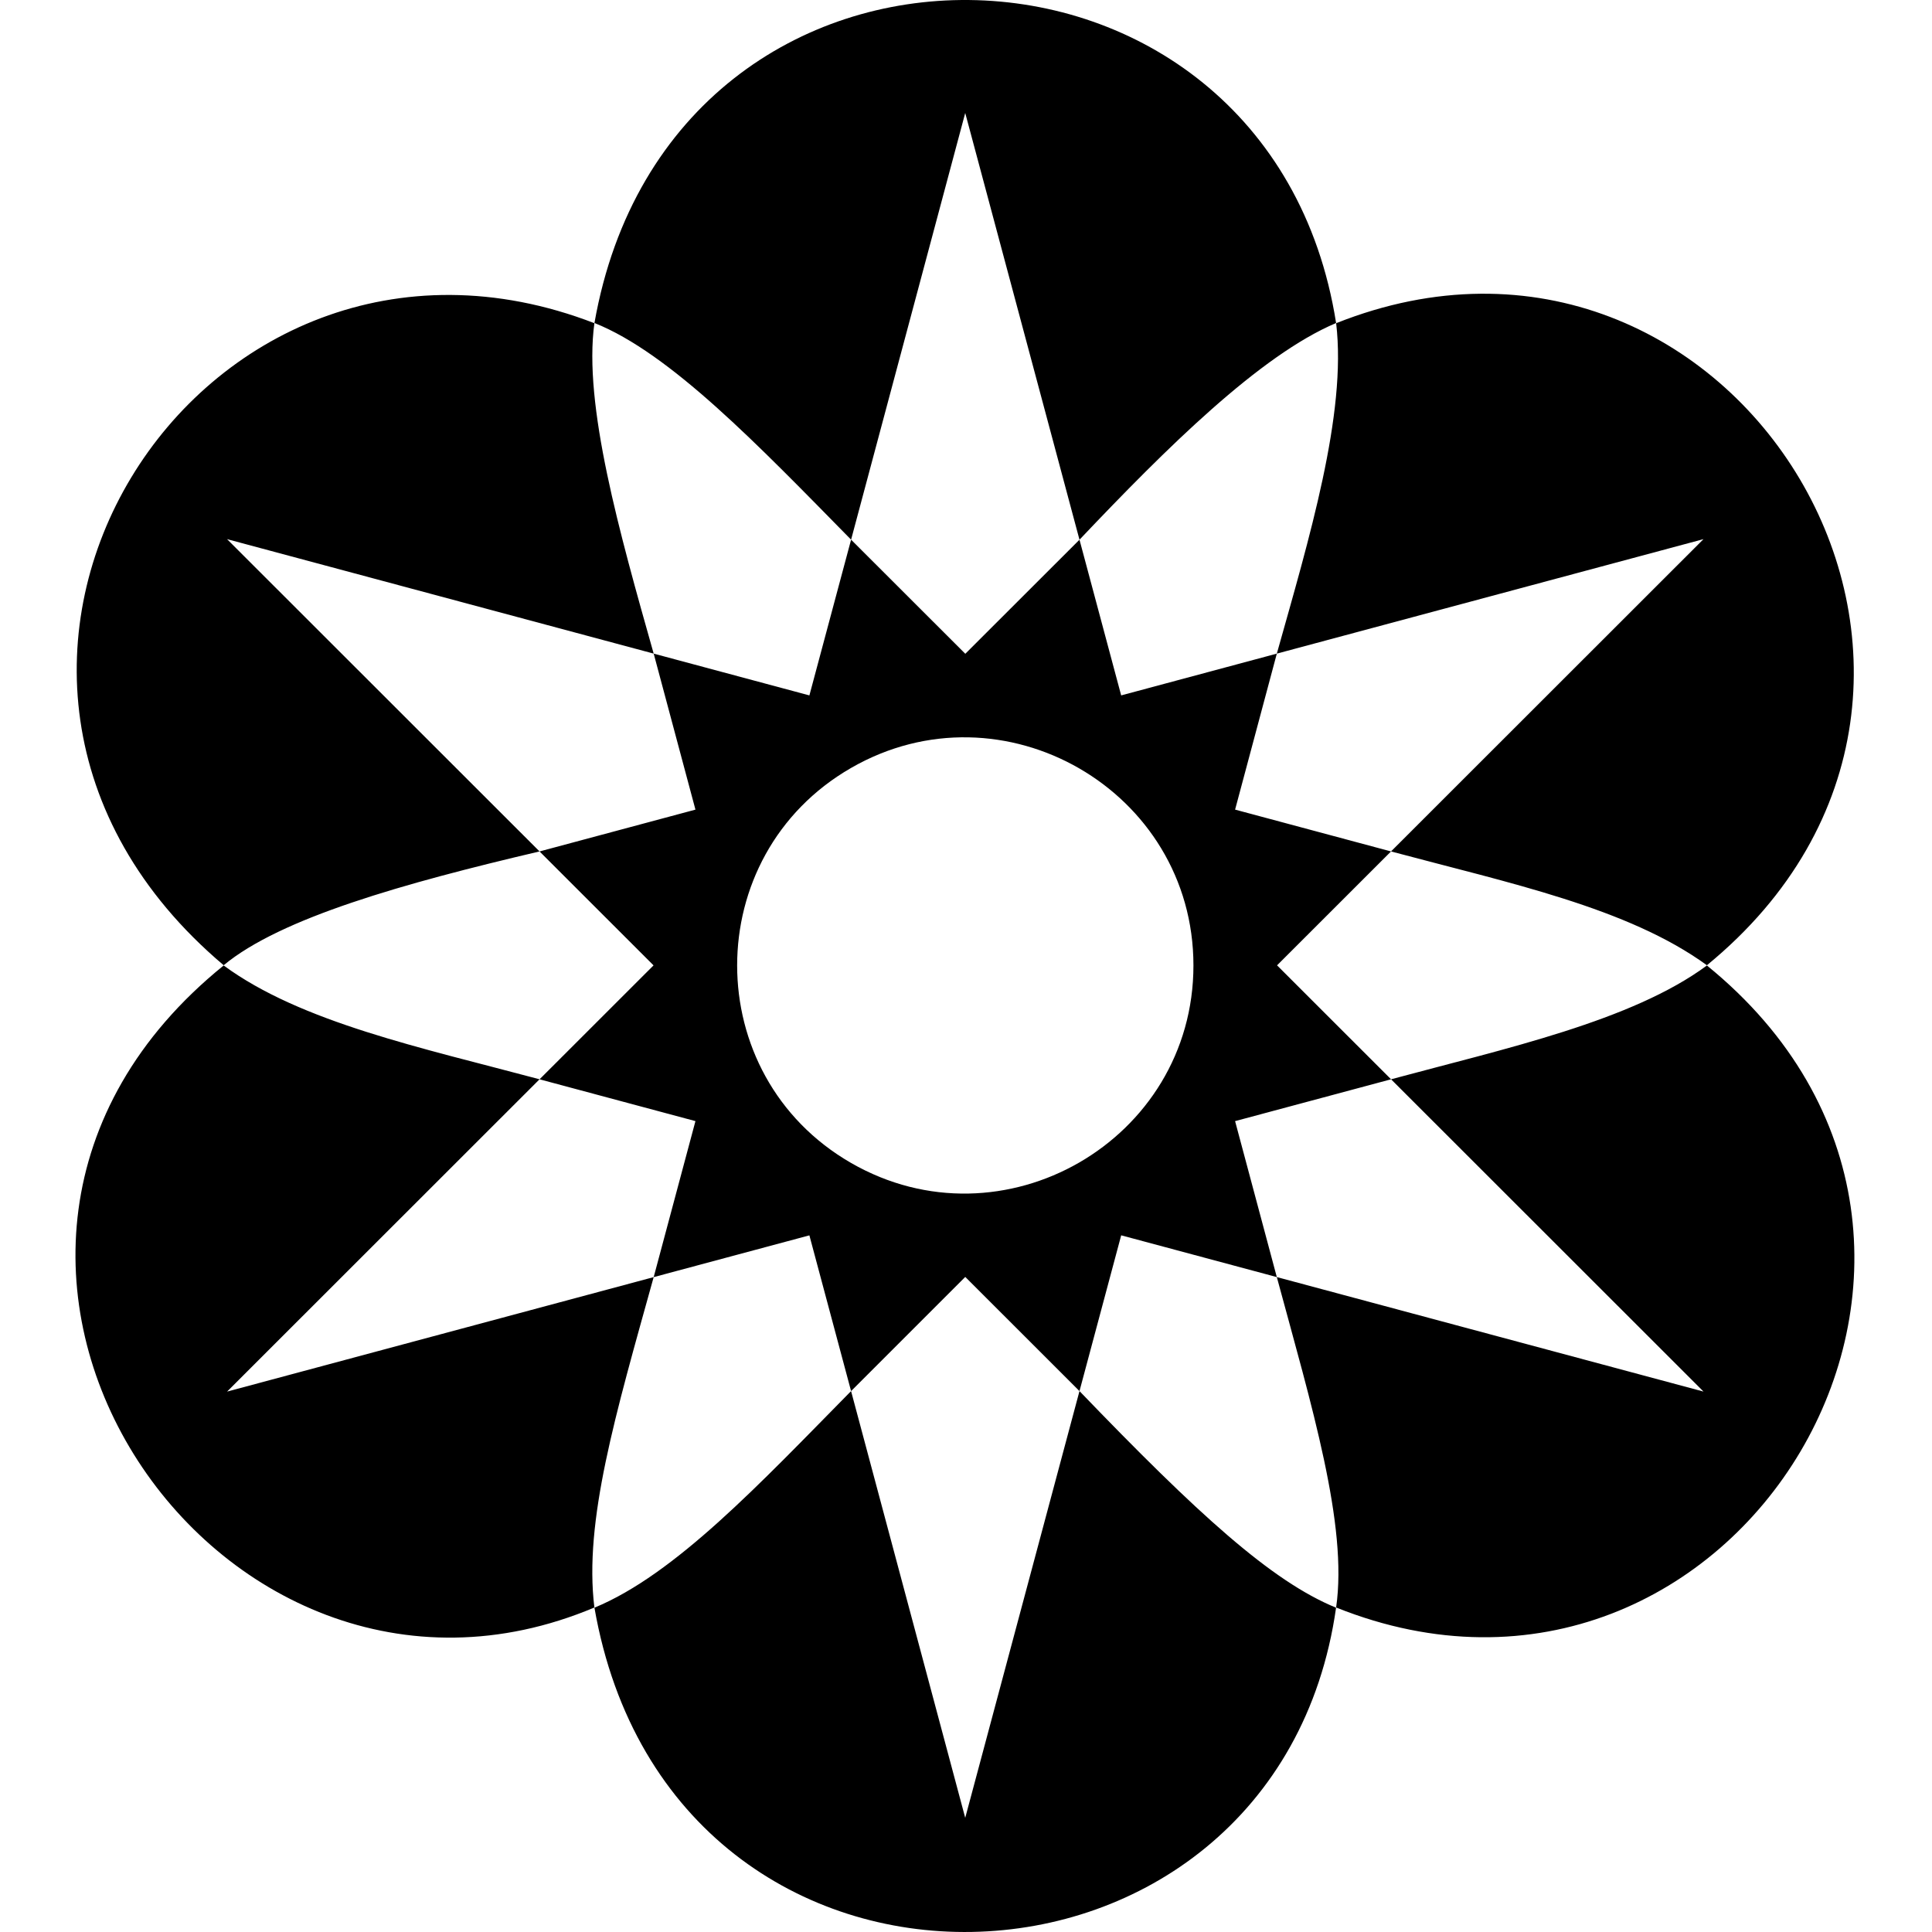 <?xml version="1.0" encoding="utf-8"?>
<!-- Generator: www.svgicons.com -->
<svg xmlns="http://www.w3.org/2000/svg" width="800" height="800" viewBox="0 0 472 512">
<path fill="currentColor" d="M432.35 255.801c-20.96-15.244-52.4-21.775-83.715-30.162l82.809-82.763l-113.073 30.34c8.504-30.312 18.58-63.526 15.722-87.562c105.401-41.99 189.476 95.383 98.257 170.147m-393.075-.004c15.117-12.535 47.626-21.694 83.71-30.159l-82.813-82.76l113.061 30.336c-9-31.861-18.698-65.95-15.71-87.568c-104.893-40.48-189.719 92.889-98.248 170.15M334.08 85.605c-17.695-112.254-176.087-116.007-196.545-.01c20.062 7.995 43.342 32.303 68.012 57.422l30.247-113.076l30.281 113.086c23.035-24.296 47.838-48.893 68.005-57.422m-98.275 252.794l30.27 30.255l11.052-41.28l41.242 11.065l-11.057-41.33l41.334-11.085l-30.215-30.199l30.205-30.186l-41.322-11.085l11.057-41.338l-41.248 11.07l-11.048-41.26l-30.26 30.232l-30.268-30.241l-11.05 41.27l-41.262-11.073l11.066 41.342l-41.314 11.082l30.21 30.192l-30.209 30.192l41.313 11.08l-11.069 41.346l41.263-11.068l11.05 41.274zm-30.291-30.221c-40.216-23.185-40.216-81.463 0-104.648s90.76 5.953 90.76 52.324s-50.544 75.51-90.76 52.324m-52.282 30.27L40.177 368.787l82.81-82.766c-31.354-8.379-63.234-15.099-83.712-30.16c-94.057 76.06-2.308 212.516 98.244 170.145c-2.814-22.87 5.585-51.114 15.712-87.558m180.844 87.608c-17.128-6.994-36.708-24.885-68.001-57.402l-30.279 113.09l-30.251-113.09c-24.246 24.617-46.542 48.522-68.012 57.402c20.584 117.798 180.724 111.34 196.543 0m98.275-170.19c-19.929 14.72-53.33 21.97-83.705 30.157l82.806 82.76l-113.083-30.345c9.192 34.02 18.868 65.715 15.72 87.568c105.656 42.288 189.731-95.836 98.262-170.14"/>
</svg>